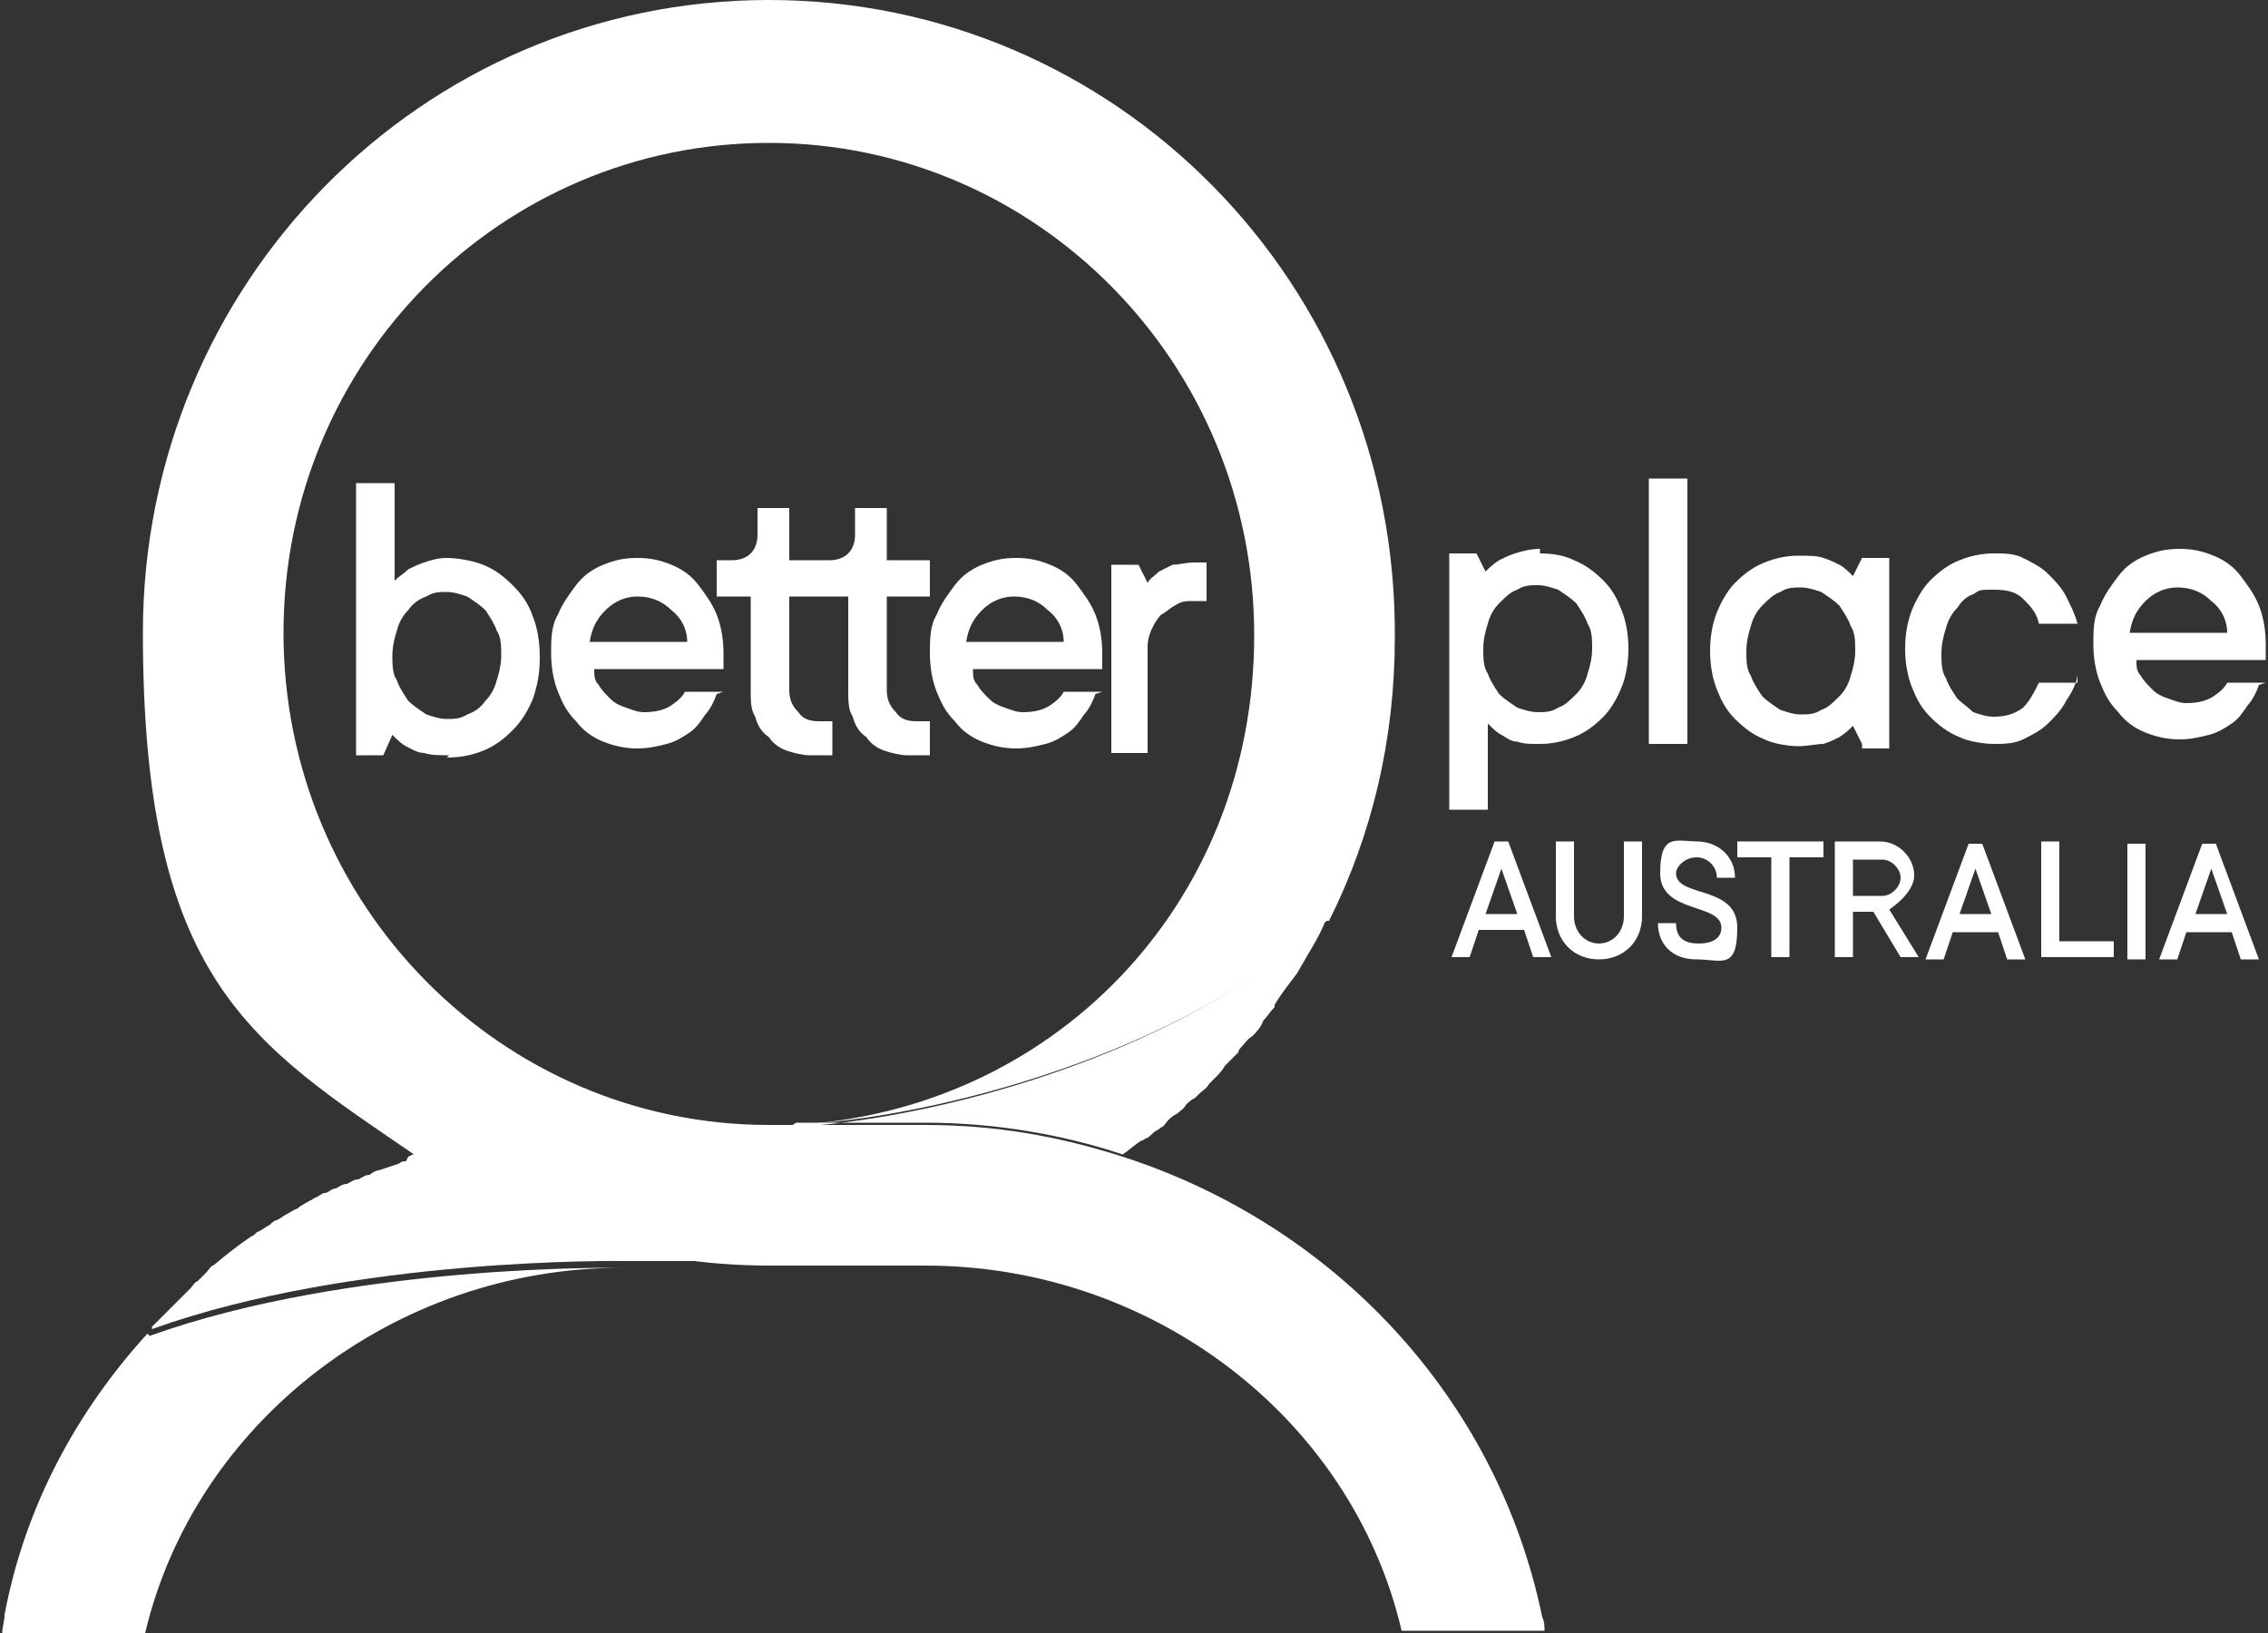 <?xml version="1.0" encoding="UTF-8"?>
<svg id="Layer_1" xmlns="http://www.w3.org/2000/svg" version="1.1" viewBox="0 0 100 72">
  <rect x="0" y="0" width="100" height="72" fill="#333333" stroke="none"/>
  <!-- Generator: Adobe Illustrator 29.3.1, SVG Export Plug-In . SVG Version: 2.1.0 Build 151)  -->
  <defs>
    <style>
      .st0 {
        fill: #fff;
      }
    </style>
  </defs>
  <path class="st0" d="M35.1,49.5h-1.2,6.9c3,0,6,.5,8.7,1.4.3-.2.5-.4.8-.6,0,0,.1,0,.2-.1.1,0,.3-.2.4-.3,0,0,.2-.1.3-.2.1,0,.2-.2.3-.3s.2-.2.4-.3c.1-.1.3-.2.4-.4.1-.1.2-.2.4-.3l.2-.2c.1-.1.3-.2.4-.4l.2-.2c.2-.2.4-.4.5-.6l.1-.1.5-.5s0-.1.1-.2c.2-.2.3-.4.5-.5h0c.2-.2.4-.4.5-.7h0c.2-.2.3-.4.5-.6v-.1c.3-.5.7-1,1-1.4h0c.1-.2.3-.5.4-.7h0c.3-.5.6-1,.8-1.5h-.1c-6.5,5.9-17.2,8.7-23.5,9l.3-.2Z"/>
  <path class="st0" d="M17.9,51.2c-.1,0-.2,0-.3.1-.3.1-.6.2-.9.3-.1,0-.3.1-.4.2-.2,0-.3.1-.5.2-.2,0-.3.1-.5.2-.2,0-.3.1-.5.2-.2,0-.3.2-.5.2-.1,0-.3.2-.4.2-.3.2-.6.3-.8.5-.1,0-.2.1-.4.2-.2.1-.3.2-.5.3-.1,0-.2.1-.3.2-.2.1-.3.2-.5.3-.1,0-.2.2-.3.2-.6.4-1.1.8-1.7,1.3-.1,0-.2.2-.3.3s-.3.3-.4.4c-.1,0-.2.2-.3.3s-.3.3-.4.4c-.1.1-.2.2-.3.3-.2.2-.4.4-.6.6-.1.1-.3.3-.4.4v.1c8.9-3.2,20.8-3,20.8-3h6.6c-5.7,0-11.1-1.8-15.5-4.8-.2,0-.4.1-.6.2l-.1.2Z"/>
  <path class="st0" d="M6.5,58.8c-3.1,3.4-5.4,7.6-6.3,12.4,0,.3-.1.5-.1.8h6.3c2.2-9.3,11-16.1,21-16.1,0,0-11.9-.2-20.8,3l-.1-.1Z"/>
  <path class="st0" d="M68,71.3c-2-9.7-9.2-17.3-18.5-20.3q-6.2-2,0,0c-2.8-.9-5.6-1.4-8.7-1.4h-6.9c-11.8,0-21.4-9.7-21.4-21.7S22.1,6.3,33.9,6.3s21.4,9.7,21.4,21.7-9,21-20.3,21.6c6.2-.3,17-3.1,23.5-9h.1c1.9-3.8,2.9-8,2.9-12.5.1-15.6-12.3-28.1-27.6-28.1S6.3,12.5,6.3,27.9s4.8,18.1,12.1,23.1h0c4.4,3,9.8,4.8,15.5,4.8,0,0,.2,0,0,0h6.9c10,0,18.8,6.7,21,16.1h6.3c0-.2,0-.4-.1-.6Z"/>
  <path class="st0" d="M64.8,42.2h-.8l1.9-5.1h.6l1.9,5.1h-.8l-.4-1.2h-2s-.4,1.2-.4,1.2ZM66.9,40.3l-.7-2-.7,2h1.5-.1Z"/>
  <path class="st0" d="M71.6,40.4v-3.3h.8v3.3c0,1.1-.8,1.9-1.9,1.9s-1.9-.8-1.9-1.9v-3.3h.8v3.3c0,.7.5,1.2,1.1,1.2s1.1-.5,1.1-1.2Z"/>
  <path class="st0" d="M74.8,37.1c1,0,1.7.7,1.7,1.6h-.8c0-.5-.4-.9-.9-.9s-.9.4-.9.7c0,1.1,2.7.5,2.7,2.4s-.7,1.4-1.8,1.4-1.7-.7-1.7-1.6h.8c0,.6.3.9,1,.9s1-.3,1-.7c0-1.1-2.7-.6-2.7-2.4s.7-1.4,1.7-1.4h-.1Z"/>
  <path class="st0" d="M76.6,37.1h3.8v.7h-1.5v4.4h-.8v-4.4h-1.5v-.7Z"/>
  <path class="st0" d="M82.6,40.2h-.9v2h-.8v-5.1h2c.8,0,1.5.7,1.5,1.5s-1.1,1.5-1.1,1.5l1.3,2.1h-.8l-1.2-2ZM81.7,39.5h1.3c.4,0,.8-.4.8-.8s-.4-.8-.8-.8h-1.3v1.6Z"/>
  <path class="st0" d="M85.7,42.3h-.8l1.9-5.1h.6l1.9,5.1h-.8l-.4-1.2h-2s-.4,1.2-.4,1.2ZM87.8,40.3l-.7-2-.7,2h1.5-.1Z"/>
  <path class="st0" d="M93.2,41.5v.7h-3.2v-5.1h.8v4.4s2.4,0,2.4,0Z"/>
  <path class="st0" d="M94.6,42.3h-.8v-5.1h.8v5.1Z"/>
  <path class="st0" d="M96,42.3h-.8l1.9-5.1h.6l1.9,5.1h-.8l-.4-1.2h-2s-.4,1.2-.4,1.2ZM98.2,40.3l-.7-2-.7,2h1.5-.1Z"/>
  <path class="st0" d="M67.9,24.4c.6,0,1.1.1,1.5.3.5.2.9.5,1.3.9s.6.8.8,1.3c.2.5.3,1.1.3,1.7s-.1,1.2-.3,1.7c-.2.5-.5,1-.8,1.3-.4.4-.8.7-1.3.9s-1,.3-1.5.3-.7,0-1-.1c-.3,0-.5-.2-.7-.3s-.4-.3-.6-.5v3.8h-1.7v-11.3h1.2l.4.8c.2-.2.3-.3.6-.5.2-.1.4-.2.7-.3.3-.1.7-.2,1.1-.2v.2ZM67.8,31.4c.3,0,.6,0,.9-.2.3-.1.5-.3.8-.6.2-.2.4-.5.5-.9.1-.3.2-.7.2-1.1s0-.8-.2-1.1c-.1-.3-.3-.6-.5-.9-.2-.2-.5-.4-.8-.6-.3-.1-.6-.2-.9-.2s-.6,0-.9.2c-.3.1-.5.3-.8.6-.2.2-.4.5-.5.9-.1.3-.2.7-.2,1.1s0,.8.2,1.1c.1.3.3.6.5.9.2.2.5.4.8.6.3.1.6.2.9.2Z"/>
  <path class="st0" d="M74.4,32.8h-1.7v-11.7h1.7v11.7Z"/>
  <path class="st0" d="M82.1,32.8l-.4-.8c-.2.2-.3.3-.6.5-.2.1-.4.2-.7.3-.3,0-.7.1-1.1.1s-1.1-.1-1.5-.3c-.5-.2-.9-.5-1.3-.9s-.6-.8-.8-1.3c-.2-.5-.3-1.1-.3-1.7s.1-1.2.3-1.7c.2-.5.5-1,.8-1.3.4-.4.8-.7,1.3-.9.5-.2,1-.3,1.5-.3s.8,0,1.1.1c.3.1.5.2.7.3.2.1.4.3.6.5l.4-.8h1.2v8.4h-1.2v-.2ZM77,28.7c0,.4,0,.8.2,1.1.1.3.3.6.5.9.2.2.5.4.8.6.3.1.6.2.9.2s.6,0,.9-.2c.3-.1.5-.3.8-.6.2-.2.4-.5.5-.9.1-.3.2-.7.2-1.1s0-.8-.2-1.1c-.1-.3-.3-.6-.5-.9-.2-.2-.5-.4-.8-.6-.3-.1-.6-.2-.9-.2s-.6,0-.9.2c-.3.1-.5.3-.8.6-.2.2-.4.5-.5.9-.1.3-.2.7-.2,1.1Z"/>
  <path class="st0" d="M91.6,29.7c0,.4-.3.9-.5,1.2-.2.4-.5.7-.8,1s-.7.5-1.1.7-.9.2-1.3.2-1.1-.1-1.5-.3c-.5-.2-.9-.5-1.3-.9s-.6-.8-.8-1.3c-.2-.5-.3-1.1-.3-1.7s.1-1.2.3-1.7c.2-.5.5-1,.8-1.3.4-.4.8-.7,1.3-.9.5-.2,1-.3,1.5-.3s.9,0,1.3.2.8.4,1.1.7c.3.3.6.6.8,1,.2.4.4.8.5,1.2h-1.7c-.1-.5-.4-.8-.7-1.1-.3-.3-.7-.4-1.3-.4s-.6,0-.9.2c-.3.1-.5.3-.7.6-.2.2-.4.5-.5.9-.1.3-.2.7-.2,1.1s0,.8.2,1.1c.1.3.3.6.5.9.2.2.5.4.7.6.3.1.6.2.9.2.5,0,.9-.1,1.3-.4.3-.3.5-.7.7-1.1h1.7v-.4Z"/>
  <path class="st0" d="M99.6,30.2c-.1.3-.3.7-.5.9-.2.3-.4.6-.7.8-.3.2-.6.4-1,.5-.4.1-.8.2-1.3.2s-1-.1-1.5-.3-.9-.5-1.2-.9c-.4-.4-.6-.8-.8-1.3-.2-.5-.3-1.1-.3-1.7s0-1.2.3-1.7c.2-.5.5-.9.8-1.3s.7-.7,1.2-.9c.5-.2.9-.3,1.5-.3s1,.1,1.5.3c.5.2.9.5,1.2.9.3.4.6.8.8,1.3.2.5.3,1.1.3,1.7s0,.2,0,.3v.4h-5.7c0,.3,0,.5.2.7.1.2.3.4.5.6s.4.3.7.4c.3.1.5.2.8.2.5,0,.9-.1,1.2-.3.3-.2.5-.4.6-.6h1.7l-.3.1ZM96,25.9c-.5,0-1,.2-1.4.6s-.6.8-.7,1.4h4.3c0-.6-.3-1.1-.7-1.4-.4-.4-.9-.6-1.5-.6Z"/>
  <path class="st0" d="M19.8,33.3c-.4,0-.8,0-1.1-.1-.3,0-.6-.2-.8-.3-.2-.1-.4-.3-.6-.5l-.4.9h-1.2v-12h1.7v4.3c.2-.2.4-.3.6-.5.2-.1.4-.2.7-.3.3-.1.6-.2,1-.2s1.1.1,1.6.3c.5.2.9.5,1.3.9s.7.8.9,1.4c.2.5.3,1.1.3,1.8s-.1,1.2-.3,1.8c-.2.5-.5,1-.9,1.4s-.8.7-1.3.9-1,.3-1.6.3l.1-.1ZM19.7,26.1c-.3,0-.6,0-.9.2-.3.1-.6.3-.8.6-.2.2-.4.5-.5.9-.1.3-.2.7-.2,1.1s0,.8.2,1.1c.1.3.3.6.5.9.2.2.5.4.8.6.3.1.6.2.9.2s.6,0,.9-.2c.3-.1.6-.3.8-.6.2-.2.4-.5.5-.9.1-.3.2-.7.2-1.1s0-.8-.2-1.1c-.1-.3-.3-.6-.5-.9-.2-.2-.5-.4-.8-.6-.3-.1-.6-.2-.9-.2Z"/>
  <path class="st0" d="M52.7,24.8h.5v1.7h-.6c-.3,0-.5,0-.8.2-.2.1-.4.3-.6.4-.2.2-.3.4-.4.6-.1.2-.2.5-.2.8v4.7h-1.6v-8.3h1.2l.4.8c.1-.2.3-.3.5-.5l.6-.3c.3,0,.6-.1.9-.1h.1Z"/>
  <path class="st0" d="M31.6,30.6c-.1.3-.3.7-.5.9-.2.3-.4.6-.7.8-.3.2-.6.4-1,.5s-.8.2-1.3.2-1-.1-1.5-.3-.9-.5-1.2-.9c-.4-.4-.6-.8-.8-1.3-.2-.5-.3-1.1-.3-1.7s0-1.2.3-1.7c.2-.5.5-.9.8-1.3s.7-.7,1.2-.9c.5-.2.9-.3,1.5-.3s1,.1,1.5.3c.5.2.9.5,1.2.9.3.4.6.8.8,1.3.2.5.3,1.1.3,1.7s0,.2,0,.3v.4h-5.7c0,.3,0,.5.2.7.1.2.3.4.5.6s.4.3.7.4c.3.1.5.2.8.2.5,0,.9-.1,1.2-.3.3-.2.5-.4.6-.6h1.7l-.3.1ZM28.1,26.3c-.5,0-1,.2-1.4.6s-.6.8-.7,1.4h4.3c0-.6-.3-1.1-.7-1.4-.4-.4-.9-.6-1.5-.6Z"/>
  <path class="st0" d="M48.3,30.6c-.1.3-.3.7-.5.9-.2.3-.4.6-.7.8s-.6.4-1,.5-.8.2-1.3.2-1-.1-1.5-.3-.9-.5-1.2-.9c-.4-.4-.6-.8-.8-1.3s-.3-1.1-.3-1.7,0-1.2.3-1.7c.2-.5.5-.9.8-1.3s.7-.7,1.2-.9c.5-.2.9-.3,1.5-.3s1,.1,1.5.3c.5.2.9.5,1.2.9s.6.8.8,1.3.3,1.1.3,1.7,0,.2,0,.3v.4h-5.7c0,.3,0,.5.2.7.1.2.3.4.5.6s.4.3.7.4.5.2.8.2c.5,0,.9-.1,1.2-.3.3-.2.5-.4.6-.6h1.7l-.3.1ZM44.7,26.3c-.5,0-1,.2-1.4.6s-.6.8-.7,1.4h4.3c0-.6-.3-1.1-.7-1.4-.4-.4-.9-.6-1.5-.6Z"/>
  <path class="st0" d="M41,26.3v-1.6h-1.9v-2.3h-1.4v1.2c0,.3-.1.6-.3.8-.2.2-.5.3-.8.3h-1.8v-2.3h-1.4v1.2c0,.3-.1.6-.3.8-.2.2-.5.3-.8.3h-.7v1.6h1.5v4.1c0,.5,0,.9.2,1.2.1.4.3.7.6.9.2.3.5.5.8.6s.7.2,1,.2h1v-1.5h-.6c-.4,0-.7-.1-.9-.4-.3-.3-.4-.6-.4-1v-4.1h2.6v4.1c0,.5,0,.9.2,1.2.1.4.3.7.6.9.2.3.5.5.8.6s.7.2,1,.2h1v-1.5h-.6c-.4,0-.7-.1-.9-.4-.3-.3-.4-.6-.4-1v-4.1h1.9Z"/>
</svg>